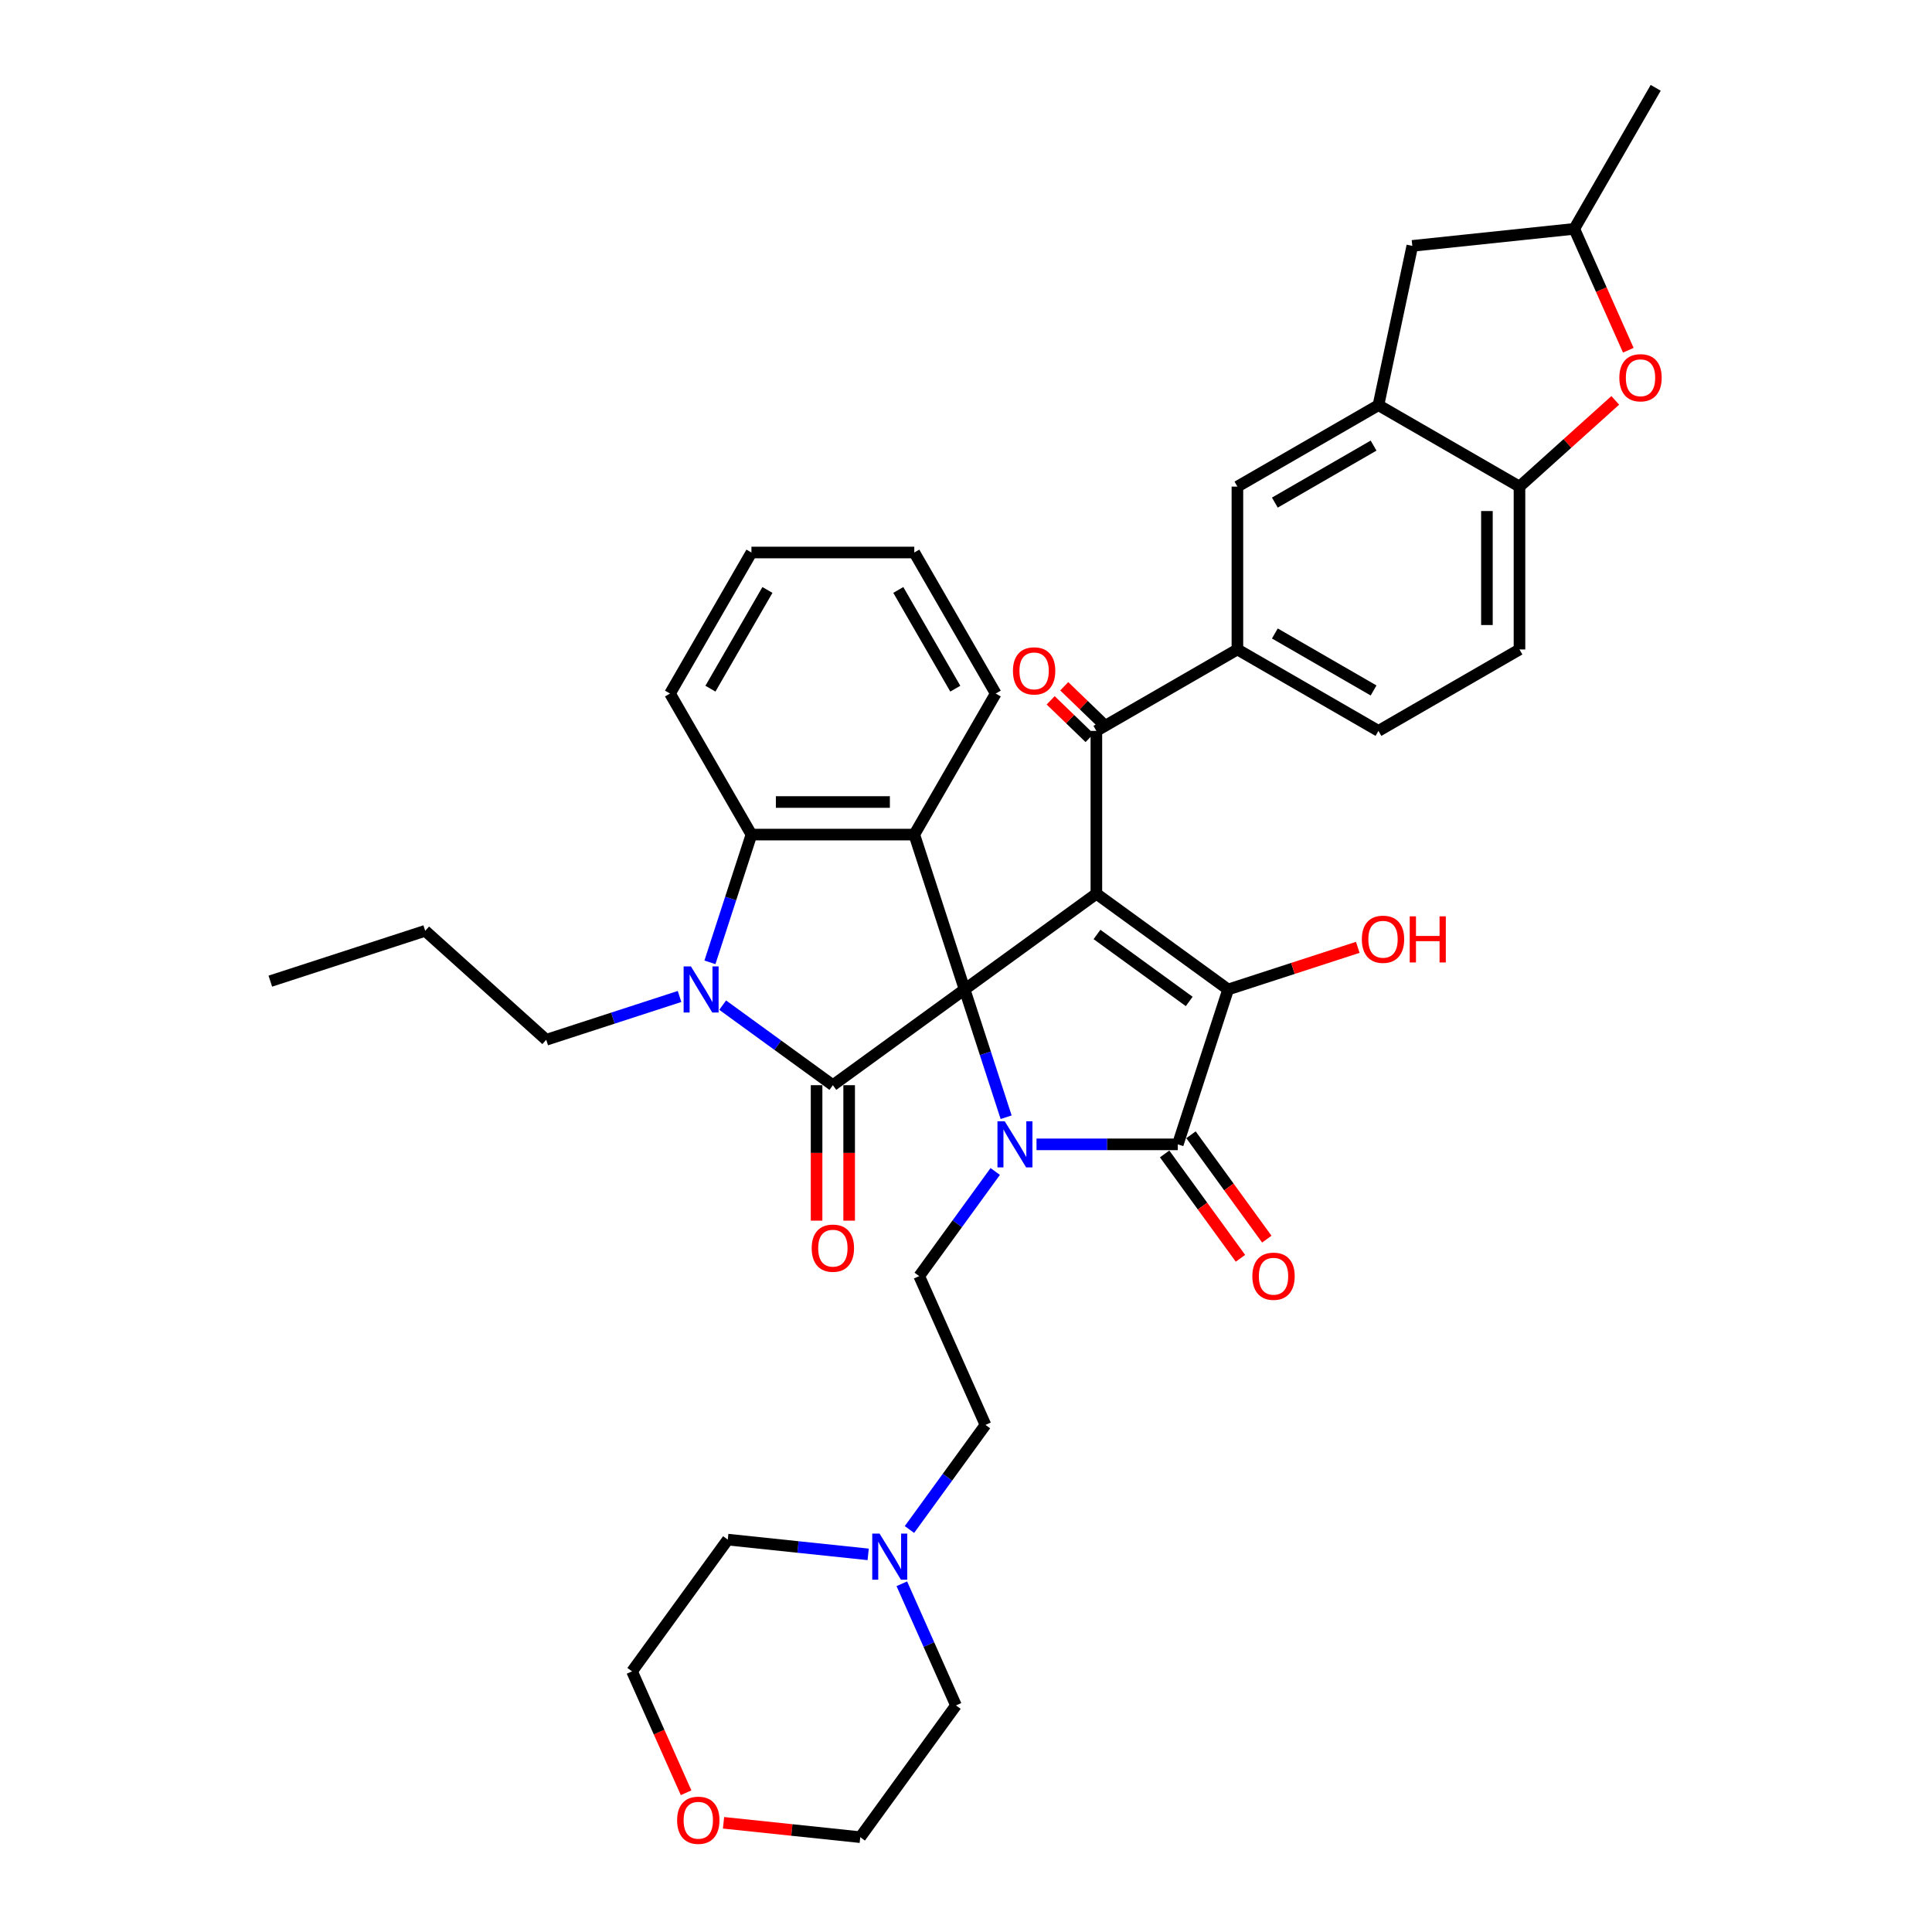 <?xml version='1.0' encoding='iso-8859-1'?>
<svg version='1.1' baseProfile='full'
              xmlns='http://www.w3.org/2000/svg'
                      xmlns:rdkit='http://www.rdkit.org/xml'
                      xmlns:xlink='http://www.w3.org/1999/xlink'
                  xml:space='preserve'
width='1000px' height='1000px' viewBox='0 0 1000 1000'>
<!-- END OF HEADER -->
<rect style='opacity:1.0;fill:#FFFFFF;stroke:none' width='1000' height='1000' x='0' y='0'> </rect>
<path class='bond-0' d='M 499.286,512.147 L 567.481,462.601' style='fill:none;fill-rule:evenodd;stroke:#000000;stroke-width:6px;stroke-linecap:butt;stroke-linejoin:miter;stroke-opacity:1' />
<path class='bond-1' d='M 499.286,512.147 L 510.028,545.21' style='fill:none;fill-rule:evenodd;stroke:#000000;stroke-width:6px;stroke-linecap:butt;stroke-linejoin:miter;stroke-opacity:1' />
<path class='bond-1' d='M 510.028,545.21 L 520.771,578.273' style='fill:none;fill-rule:evenodd;stroke:#0000FF;stroke-width:6px;stroke-linecap:butt;stroke-linejoin:miter;stroke-opacity:1' />
<path class='bond-2' d='M 499.286,512.147 L 431.09,561.694' style='fill:none;fill-rule:evenodd;stroke:#000000;stroke-width:6px;stroke-linecap:butt;stroke-linejoin:miter;stroke-opacity:1' />
<path class='bond-6' d='M 499.286,512.147 L 473.237,431.979' style='fill:none;fill-rule:evenodd;stroke:#000000;stroke-width:6px;stroke-linecap:butt;stroke-linejoin:miter;stroke-opacity:1' />
<path class='bond-3' d='M 567.481,462.601 L 635.676,512.147' style='fill:none;fill-rule:evenodd;stroke:#000000;stroke-width:6px;stroke-linecap:butt;stroke-linejoin:miter;stroke-opacity:1' />
<path class='bond-3' d='M 567.801,483.672 L 615.538,518.355' style='fill:none;fill-rule:evenodd;stroke:#000000;stroke-width:6px;stroke-linecap:butt;stroke-linejoin:miter;stroke-opacity:1' />
<path class='bond-8' d='M 567.481,462.601 L 567.481,378.307' style='fill:none;fill-rule:evenodd;stroke:#000000;stroke-width:6px;stroke-linecap:butt;stroke-linejoin:miter;stroke-opacity:1' />
<path class='bond-4' d='M 536.495,592.316 L 573.061,592.316' style='fill:none;fill-rule:evenodd;stroke:#0000FF;stroke-width:6px;stroke-linecap:butt;stroke-linejoin:miter;stroke-opacity:1' />
<path class='bond-4' d='M 573.061,592.316 L 609.628,592.316' style='fill:none;fill-rule:evenodd;stroke:#000000;stroke-width:6px;stroke-linecap:butt;stroke-linejoin:miter;stroke-opacity:1' />
<path class='bond-12' d='M 515.131,606.359 L 495.459,633.435' style='fill:none;fill-rule:evenodd;stroke:#0000FF;stroke-width:6px;stroke-linecap:butt;stroke-linejoin:miter;stroke-opacity:1' />
<path class='bond-12' d='M 495.459,633.435 L 475.787,660.511' style='fill:none;fill-rule:evenodd;stroke:#000000;stroke-width:6px;stroke-linecap:butt;stroke-linejoin:miter;stroke-opacity:1' />
<path class='bond-5' d='M 431.09,561.694 L 402.573,540.975' style='fill:none;fill-rule:evenodd;stroke:#000000;stroke-width:6px;stroke-linecap:butt;stroke-linejoin:miter;stroke-opacity:1' />
<path class='bond-5' d='M 402.573,540.975 L 374.056,520.256' style='fill:none;fill-rule:evenodd;stroke:#0000FF;stroke-width:6px;stroke-linecap:butt;stroke-linejoin:miter;stroke-opacity:1' />
<path class='bond-15' d='M 422.661,561.694 L 422.661,596.752' style='fill:none;fill-rule:evenodd;stroke:#000000;stroke-width:6px;stroke-linecap:butt;stroke-linejoin:miter;stroke-opacity:1' />
<path class='bond-15' d='M 422.661,596.752 L 422.661,631.81' style='fill:none;fill-rule:evenodd;stroke:#FF0000;stroke-width:6px;stroke-linecap:butt;stroke-linejoin:miter;stroke-opacity:1' />
<path class='bond-15' d='M 439.52,561.694 L 439.52,596.752' style='fill:none;fill-rule:evenodd;stroke:#000000;stroke-width:6px;stroke-linecap:butt;stroke-linejoin:miter;stroke-opacity:1' />
<path class='bond-15' d='M 439.52,596.752 L 439.52,631.81' style='fill:none;fill-rule:evenodd;stroke:#FF0000;stroke-width:6px;stroke-linecap:butt;stroke-linejoin:miter;stroke-opacity:1' />
<path class='bond-22' d='M 635.676,512.147 L 669.228,501.246' style='fill:none;fill-rule:evenodd;stroke:#000000;stroke-width:6px;stroke-linecap:butt;stroke-linejoin:miter;stroke-opacity:1' />
<path class='bond-22' d='M 669.228,501.246 L 702.779,490.344' style='fill:none;fill-rule:evenodd;stroke:#FF0000;stroke-width:6px;stroke-linecap:butt;stroke-linejoin:miter;stroke-opacity:1' />
<path class='bond-39' d='M 635.676,512.147 L 609.628,592.316' style='fill:none;fill-rule:evenodd;stroke:#000000;stroke-width:6px;stroke-linecap:butt;stroke-linejoin:miter;stroke-opacity:1' />
<path class='bond-17' d='M 602.809,597.271 L 622.431,624.279' style='fill:none;fill-rule:evenodd;stroke:#000000;stroke-width:6px;stroke-linecap:butt;stroke-linejoin:miter;stroke-opacity:1' />
<path class='bond-17' d='M 622.431,624.279 L 642.054,651.288' style='fill:none;fill-rule:evenodd;stroke:#FF0000;stroke-width:6px;stroke-linecap:butt;stroke-linejoin:miter;stroke-opacity:1' />
<path class='bond-17' d='M 616.448,587.361 L 636.071,614.37' style='fill:none;fill-rule:evenodd;stroke:#000000;stroke-width:6px;stroke-linecap:butt;stroke-linejoin:miter;stroke-opacity:1' />
<path class='bond-17' d='M 636.071,614.37 L 655.693,641.378' style='fill:none;fill-rule:evenodd;stroke:#FF0000;stroke-width:6px;stroke-linecap:butt;stroke-linejoin:miter;stroke-opacity:1' />
<path class='bond-26' d='M 351.735,515.774 L 317.231,526.985' style='fill:none;fill-rule:evenodd;stroke:#0000FF;stroke-width:6px;stroke-linecap:butt;stroke-linejoin:miter;stroke-opacity:1' />
<path class='bond-26' d='M 317.231,526.985 L 282.727,538.196' style='fill:none;fill-rule:evenodd;stroke:#000000;stroke-width:6px;stroke-linecap:butt;stroke-linejoin:miter;stroke-opacity:1' />
<path class='bond-38' d='M 367.458,498.104 L 378.201,465.042' style='fill:none;fill-rule:evenodd;stroke:#0000FF;stroke-width:6px;stroke-linecap:butt;stroke-linejoin:miter;stroke-opacity:1' />
<path class='bond-38' d='M 378.201,465.042 L 388.943,431.979' style='fill:none;fill-rule:evenodd;stroke:#000000;stroke-width:6px;stroke-linecap:butt;stroke-linejoin:miter;stroke-opacity:1' />
<path class='bond-7' d='M 473.237,431.979 L 388.943,431.979' style='fill:none;fill-rule:evenodd;stroke:#000000;stroke-width:6px;stroke-linecap:butt;stroke-linejoin:miter;stroke-opacity:1' />
<path class='bond-7' d='M 460.593,415.12 L 401.588,415.12' style='fill:none;fill-rule:evenodd;stroke:#000000;stroke-width:6px;stroke-linecap:butt;stroke-linejoin:miter;stroke-opacity:1' />
<path class='bond-27' d='M 473.237,431.979 L 515.385,358.978' style='fill:none;fill-rule:evenodd;stroke:#000000;stroke-width:6px;stroke-linecap:butt;stroke-linejoin:miter;stroke-opacity:1' />
<path class='bond-28' d='M 388.943,431.979 L 346.796,358.978' style='fill:none;fill-rule:evenodd;stroke:#000000;stroke-width:6px;stroke-linecap:butt;stroke-linejoin:miter;stroke-opacity:1' />
<path class='bond-9' d='M 567.481,378.307 L 640.482,336.16' style='fill:none;fill-rule:evenodd;stroke:#000000;stroke-width:6px;stroke-linecap:butt;stroke-linejoin:miter;stroke-opacity:1' />
<path class='bond-19' d='M 570.995,374.669 L 560.922,364.941' style='fill:none;fill-rule:evenodd;stroke:#000000;stroke-width:6px;stroke-linecap:butt;stroke-linejoin:miter;stroke-opacity:1' />
<path class='bond-19' d='M 560.922,364.941 L 550.85,355.213' style='fill:none;fill-rule:evenodd;stroke:#FF0000;stroke-width:6px;stroke-linecap:butt;stroke-linejoin:miter;stroke-opacity:1' />
<path class='bond-19' d='M 563.968,381.945 L 553.895,372.217' style='fill:none;fill-rule:evenodd;stroke:#000000;stroke-width:6px;stroke-linecap:butt;stroke-linejoin:miter;stroke-opacity:1' />
<path class='bond-19' d='M 553.895,372.217 L 543.823,362.489' style='fill:none;fill-rule:evenodd;stroke:#FF0000;stroke-width:6px;stroke-linecap:butt;stroke-linejoin:miter;stroke-opacity:1' />
<path class='bond-14' d='M 640.482,336.16 L 640.482,251.866' style='fill:none;fill-rule:evenodd;stroke:#000000;stroke-width:6px;stroke-linecap:butt;stroke-linejoin:miter;stroke-opacity:1' />
<path class='bond-21' d='M 640.482,336.16 L 713.483,378.307' style='fill:none;fill-rule:evenodd;stroke:#000000;stroke-width:6px;stroke-linecap:butt;stroke-linejoin:miter;stroke-opacity:1' />
<path class='bond-21' d='M 659.861,327.881 L 710.962,357.384' style='fill:none;fill-rule:evenodd;stroke:#000000;stroke-width:6px;stroke-linecap:butt;stroke-linejoin:miter;stroke-opacity:1' />
<path class='bond-10' d='M 713.483,209.719 L 640.482,251.866' style='fill:none;fill-rule:evenodd;stroke:#000000;stroke-width:6px;stroke-linecap:butt;stroke-linejoin:miter;stroke-opacity:1' />
<path class='bond-10' d='M 710.962,230.641 L 659.861,260.144' style='fill:none;fill-rule:evenodd;stroke:#000000;stroke-width:6px;stroke-linecap:butt;stroke-linejoin:miter;stroke-opacity:1' />
<path class='bond-18' d='M 713.483,209.719 L 731.008,127.266' style='fill:none;fill-rule:evenodd;stroke:#000000;stroke-width:6px;stroke-linecap:butt;stroke-linejoin:miter;stroke-opacity:1' />
<path class='bond-42' d='M 713.483,209.719 L 786.483,251.866' style='fill:none;fill-rule:evenodd;stroke:#000000;stroke-width:6px;stroke-linecap:butt;stroke-linejoin:miter;stroke-opacity:1' />
<path class='bond-11' d='M 836.061,207.226 L 811.272,229.546' style='fill:none;fill-rule:evenodd;stroke:#FF0000;stroke-width:6px;stroke-linecap:butt;stroke-linejoin:miter;stroke-opacity:1' />
<path class='bond-11' d='M 811.272,229.546 L 786.483,251.866' style='fill:none;fill-rule:evenodd;stroke:#000000;stroke-width:6px;stroke-linecap:butt;stroke-linejoin:miter;stroke-opacity:1' />
<path class='bond-43' d='M 842.814,181.284 L 828.827,149.869' style='fill:none;fill-rule:evenodd;stroke:#FF0000;stroke-width:6px;stroke-linecap:butt;stroke-linejoin:miter;stroke-opacity:1' />
<path class='bond-43' d='M 828.827,149.869 L 814.841,118.455' style='fill:none;fill-rule:evenodd;stroke:#000000;stroke-width:6px;stroke-linecap:butt;stroke-linejoin:miter;stroke-opacity:1' />
<path class='bond-24' d='M 475.787,660.511 L 510.073,737.518' style='fill:none;fill-rule:evenodd;stroke:#000000;stroke-width:6px;stroke-linecap:butt;stroke-linejoin:miter;stroke-opacity:1' />
<path class='bond-13' d='M 786.483,251.866 L 786.483,336.16' style='fill:none;fill-rule:evenodd;stroke:#000000;stroke-width:6px;stroke-linecap:butt;stroke-linejoin:miter;stroke-opacity:1' />
<path class='bond-13' d='M 769.625,264.51 L 769.625,323.515' style='fill:none;fill-rule:evenodd;stroke:#000000;stroke-width:6px;stroke-linecap:butt;stroke-linejoin:miter;stroke-opacity:1' />
<path class='bond-16' d='M 470.729,791.67 L 490.401,764.594' style='fill:none;fill-rule:evenodd;stroke:#0000FF;stroke-width:6px;stroke-linecap:butt;stroke-linejoin:miter;stroke-opacity:1' />
<path class='bond-16' d='M 490.401,764.594 L 510.073,737.518' style='fill:none;fill-rule:evenodd;stroke:#000000;stroke-width:6px;stroke-linecap:butt;stroke-linejoin:miter;stroke-opacity:1' />
<path class='bond-29' d='M 466.778,819.756 L 480.795,851.238' style='fill:none;fill-rule:evenodd;stroke:#0000FF;stroke-width:6px;stroke-linecap:butt;stroke-linejoin:miter;stroke-opacity:1' />
<path class='bond-29' d='M 480.795,851.238 L 494.811,882.719' style='fill:none;fill-rule:evenodd;stroke:#000000;stroke-width:6px;stroke-linecap:butt;stroke-linejoin:miter;stroke-opacity:1' />
<path class='bond-30' d='M 449.365,804.54 L 413.03,800.721' style='fill:none;fill-rule:evenodd;stroke:#0000FF;stroke-width:6px;stroke-linecap:butt;stroke-linejoin:miter;stroke-opacity:1' />
<path class='bond-30' d='M 413.03,800.721 L 376.694,796.902' style='fill:none;fill-rule:evenodd;stroke:#000000;stroke-width:6px;stroke-linecap:butt;stroke-linejoin:miter;stroke-opacity:1' />
<path class='bond-20' d='M 731.008,127.266 L 814.841,118.455' style='fill:none;fill-rule:evenodd;stroke:#000000;stroke-width:6px;stroke-linecap:butt;stroke-linejoin:miter;stroke-opacity:1' />
<path class='bond-33' d='M 814.841,118.455 L 856.988,45.455' style='fill:none;fill-rule:evenodd;stroke:#000000;stroke-width:6px;stroke-linecap:butt;stroke-linejoin:miter;stroke-opacity:1' />
<path class='bond-23' d='M 713.483,378.307 L 786.483,336.16' style='fill:none;fill-rule:evenodd;stroke:#000000;stroke-width:6px;stroke-linecap:butt;stroke-linejoin:miter;stroke-opacity:1' />
<path class='bond-25' d='M 355.12,927.925 L 341.133,896.511' style='fill:none;fill-rule:evenodd;stroke:#FF0000;stroke-width:6px;stroke-linecap:butt;stroke-linejoin:miter;stroke-opacity:1' />
<path class='bond-25' d='M 341.133,896.511 L 327.147,865.097' style='fill:none;fill-rule:evenodd;stroke:#000000;stroke-width:6px;stroke-linecap:butt;stroke-linejoin:miter;stroke-opacity:1' />
<path class='bond-41' d='M 374.498,943.477 L 409.881,947.196' style='fill:none;fill-rule:evenodd;stroke:#FF0000;stroke-width:6px;stroke-linecap:butt;stroke-linejoin:miter;stroke-opacity:1' />
<path class='bond-41' d='M 409.881,947.196 L 445.265,950.915' style='fill:none;fill-rule:evenodd;stroke:#000000;stroke-width:6px;stroke-linecap:butt;stroke-linejoin:miter;stroke-opacity:1' />
<path class='bond-34' d='M 282.727,538.196 L 220.084,481.792' style='fill:none;fill-rule:evenodd;stroke:#000000;stroke-width:6px;stroke-linecap:butt;stroke-linejoin:miter;stroke-opacity:1' />
<path class='bond-35' d='M 515.385,358.978 L 473.237,285.977' style='fill:none;fill-rule:evenodd;stroke:#000000;stroke-width:6px;stroke-linecap:butt;stroke-linejoin:miter;stroke-opacity:1' />
<path class='bond-35' d='M 494.462,356.458 L 464.959,305.357' style='fill:none;fill-rule:evenodd;stroke:#000000;stroke-width:6px;stroke-linecap:butt;stroke-linejoin:miter;stroke-opacity:1' />
<path class='bond-40' d='M 346.796,358.978 L 388.943,285.977' style='fill:none;fill-rule:evenodd;stroke:#000000;stroke-width:6px;stroke-linecap:butt;stroke-linejoin:miter;stroke-opacity:1' />
<path class='bond-40' d='M 367.719,356.458 L 397.222,305.357' style='fill:none;fill-rule:evenodd;stroke:#000000;stroke-width:6px;stroke-linecap:butt;stroke-linejoin:miter;stroke-opacity:1' />
<path class='bond-32' d='M 494.811,882.719 L 445.265,950.915' style='fill:none;fill-rule:evenodd;stroke:#000000;stroke-width:6px;stroke-linecap:butt;stroke-linejoin:miter;stroke-opacity:1' />
<path class='bond-31' d='M 376.694,796.902 L 327.147,865.097' style='fill:none;fill-rule:evenodd;stroke:#000000;stroke-width:6px;stroke-linecap:butt;stroke-linejoin:miter;stroke-opacity:1' />
<path class='bond-37' d='M 220.084,481.792 L 139.916,507.84' style='fill:none;fill-rule:evenodd;stroke:#000000;stroke-width:6px;stroke-linecap:butt;stroke-linejoin:miter;stroke-opacity:1' />
<path class='bond-36' d='M 473.237,285.977 L 388.943,285.977' style='fill:none;fill-rule:evenodd;stroke:#000000;stroke-width:6px;stroke-linecap:butt;stroke-linejoin:miter;stroke-opacity:1' />
<path  class='atom-2' d='M 520.057 580.38
L 527.88 593.024
Q 528.655 594.272, 529.903 596.531
Q 531.15 598.79, 531.218 598.925
L 531.218 580.38
L 534.387 580.38
L 534.387 604.252
L 531.117 604.252
L 522.721 590.428
Q 521.743 588.809, 520.698 586.955
Q 519.686 585.1, 519.383 584.527
L 519.383 604.252
L 516.281 604.252
L 516.281 580.38
L 520.057 580.38
' fill='#0000FF'/>
<path  class='atom-6' d='M 357.618 500.211
L 365.441 512.856
Q 366.216 514.103, 367.464 516.362
Q 368.711 518.621, 368.779 518.756
L 368.779 500.211
L 371.948 500.211
L 371.948 524.084
L 368.678 524.084
L 360.282 510.259
Q 359.304 508.641, 358.259 506.786
Q 357.247 504.932, 356.944 504.359
L 356.944 524.084
L 353.842 524.084
L 353.842 500.211
L 357.618 500.211
' fill='#0000FF'/>
<path  class='atom-12' d='M 838.168 195.529
Q 838.168 189.797, 841 186.594
Q 843.833 183.391, 849.126 183.391
Q 854.42 183.391, 857.252 186.594
Q 860.084 189.797, 860.084 195.529
Q 860.084 201.329, 857.218 204.633
Q 854.352 207.904, 849.126 207.904
Q 843.866 207.904, 841 204.633
Q 838.168 201.362, 838.168 195.529
M 849.126 205.206
Q 852.768 205.206, 854.723 202.779
Q 856.713 200.317, 856.713 195.529
Q 856.713 190.842, 854.723 188.482
Q 852.768 186.088, 849.126 186.088
Q 845.485 186.088, 843.495 188.449
Q 841.54 190.809, 841.54 195.529
Q 841.54 200.351, 843.495 202.779
Q 845.485 205.206, 849.126 205.206
' fill='#FF0000'/>
<path  class='atom-16' d='M 420.132 646.056
Q 420.132 640.324, 422.964 637.121
Q 425.797 633.917, 431.09 633.917
Q 436.384 633.917, 439.216 637.121
Q 442.049 640.324, 442.049 646.056
Q 442.049 651.855, 439.183 655.16
Q 436.317 658.43, 431.09 658.43
Q 425.83 658.43, 422.964 655.16
Q 420.132 651.889, 420.132 646.056
M 431.09 655.733
Q 434.732 655.733, 436.688 653.305
Q 438.677 650.844, 438.677 646.056
Q 438.677 641.369, 436.688 639.009
Q 434.732 636.615, 431.09 636.615
Q 427.449 636.615, 425.46 638.975
Q 423.504 641.335, 423.504 646.056
Q 423.504 650.877, 425.46 653.305
Q 427.449 655.733, 431.09 655.733
' fill='#FF0000'/>
<path  class='atom-17' d='M 455.249 793.777
L 463.072 806.421
Q 463.847 807.669, 465.095 809.928
Q 466.342 812.187, 466.41 812.322
L 466.41 793.777
L 469.579 793.777
L 469.579 817.649
L 466.309 817.649
L 457.913 803.825
Q 456.935 802.206, 455.89 800.352
Q 454.878 798.497, 454.575 797.924
L 454.575 817.649
L 451.473 817.649
L 451.473 793.777
L 455.249 793.777
' fill='#0000FF'/>
<path  class='atom-18' d='M 648.217 660.579
Q 648.217 654.847, 651.049 651.643
Q 653.881 648.44, 659.175 648.44
Q 664.469 648.44, 667.301 651.643
Q 670.133 654.847, 670.133 660.579
Q 670.133 666.378, 667.267 669.682
Q 664.401 672.953, 659.175 672.953
Q 653.915 672.953, 651.049 669.682
Q 648.217 666.412, 648.217 660.579
M 659.175 670.256
Q 662.816 670.256, 664.772 667.828
Q 666.761 665.367, 666.761 660.579
Q 666.761 655.892, 664.772 653.532
Q 662.816 651.138, 659.175 651.138
Q 655.533 651.138, 653.544 653.498
Q 651.588 655.858, 651.588 660.579
Q 651.588 665.4, 653.544 667.828
Q 655.533 670.256, 659.175 670.256
' fill='#FF0000'/>
<path  class='atom-20' d='M 524.3 347.253
Q 524.3 341.521, 527.132 338.318
Q 529.965 335.115, 535.258 335.115
Q 540.552 335.115, 543.384 338.318
Q 546.217 341.521, 546.217 347.253
Q 546.217 353.053, 543.351 356.357
Q 540.485 359.628, 535.258 359.628
Q 529.998 359.628, 527.132 356.357
Q 524.3 353.087, 524.3 347.253
M 535.258 356.93
Q 538.9 356.93, 540.855 354.503
Q 542.845 352.041, 542.845 347.253
Q 542.845 342.567, 540.855 340.207
Q 538.9 337.813, 535.258 337.813
Q 531.617 337.813, 529.627 340.173
Q 527.672 342.533, 527.672 347.253
Q 527.672 352.075, 529.627 354.503
Q 531.617 356.93, 535.258 356.93
' fill='#FF0000'/>
<path  class='atom-23' d='M 704.887 486.167
Q 704.887 480.435, 707.719 477.231
Q 710.551 474.028, 715.845 474.028
Q 721.139 474.028, 723.971 477.231
Q 726.803 480.435, 726.803 486.167
Q 726.803 491.966, 723.937 495.27
Q 721.071 498.541, 715.845 498.541
Q 710.585 498.541, 707.719 495.27
Q 704.887 492, 704.887 486.167
M 715.845 495.844
Q 719.486 495.844, 721.442 493.416
Q 723.431 490.955, 723.431 486.167
Q 723.431 481.48, 721.442 479.12
Q 719.486 476.726, 715.845 476.726
Q 712.203 476.726, 710.214 479.086
Q 708.258 481.446, 708.258 486.167
Q 708.258 490.988, 710.214 493.416
Q 712.203 495.844, 715.845 495.844
' fill='#FF0000'/>
<path  class='atom-23' d='M 729.669 474.298
L 732.906 474.298
L 732.906 484.447
L 745.112 484.447
L 745.112 474.298
L 748.349 474.298
L 748.349 498.17
L 745.112 498.17
L 745.112 487.144
L 732.906 487.144
L 732.906 498.17
L 729.669 498.17
L 729.669 474.298
' fill='#FF0000'/>
<path  class='atom-26' d='M 350.474 942.171
Q 350.474 936.439, 353.306 933.236
Q 356.139 930.033, 361.432 930.033
Q 366.726 930.033, 369.558 933.236
Q 372.391 936.439, 372.391 942.171
Q 372.391 947.971, 369.525 951.275
Q 366.659 954.545, 361.432 954.545
Q 356.172 954.545, 353.306 951.275
Q 350.474 948.004, 350.474 942.171
M 361.432 951.848
Q 365.074 951.848, 367.029 949.42
Q 369.019 946.959, 369.019 942.171
Q 369.019 937.484, 367.029 935.124
Q 365.074 932.73, 361.432 932.73
Q 357.791 932.73, 355.801 935.09
Q 353.846 937.451, 353.846 942.171
Q 353.846 946.993, 355.801 949.42
Q 357.791 951.848, 361.432 951.848
' fill='#FF0000'/>
</svg>
